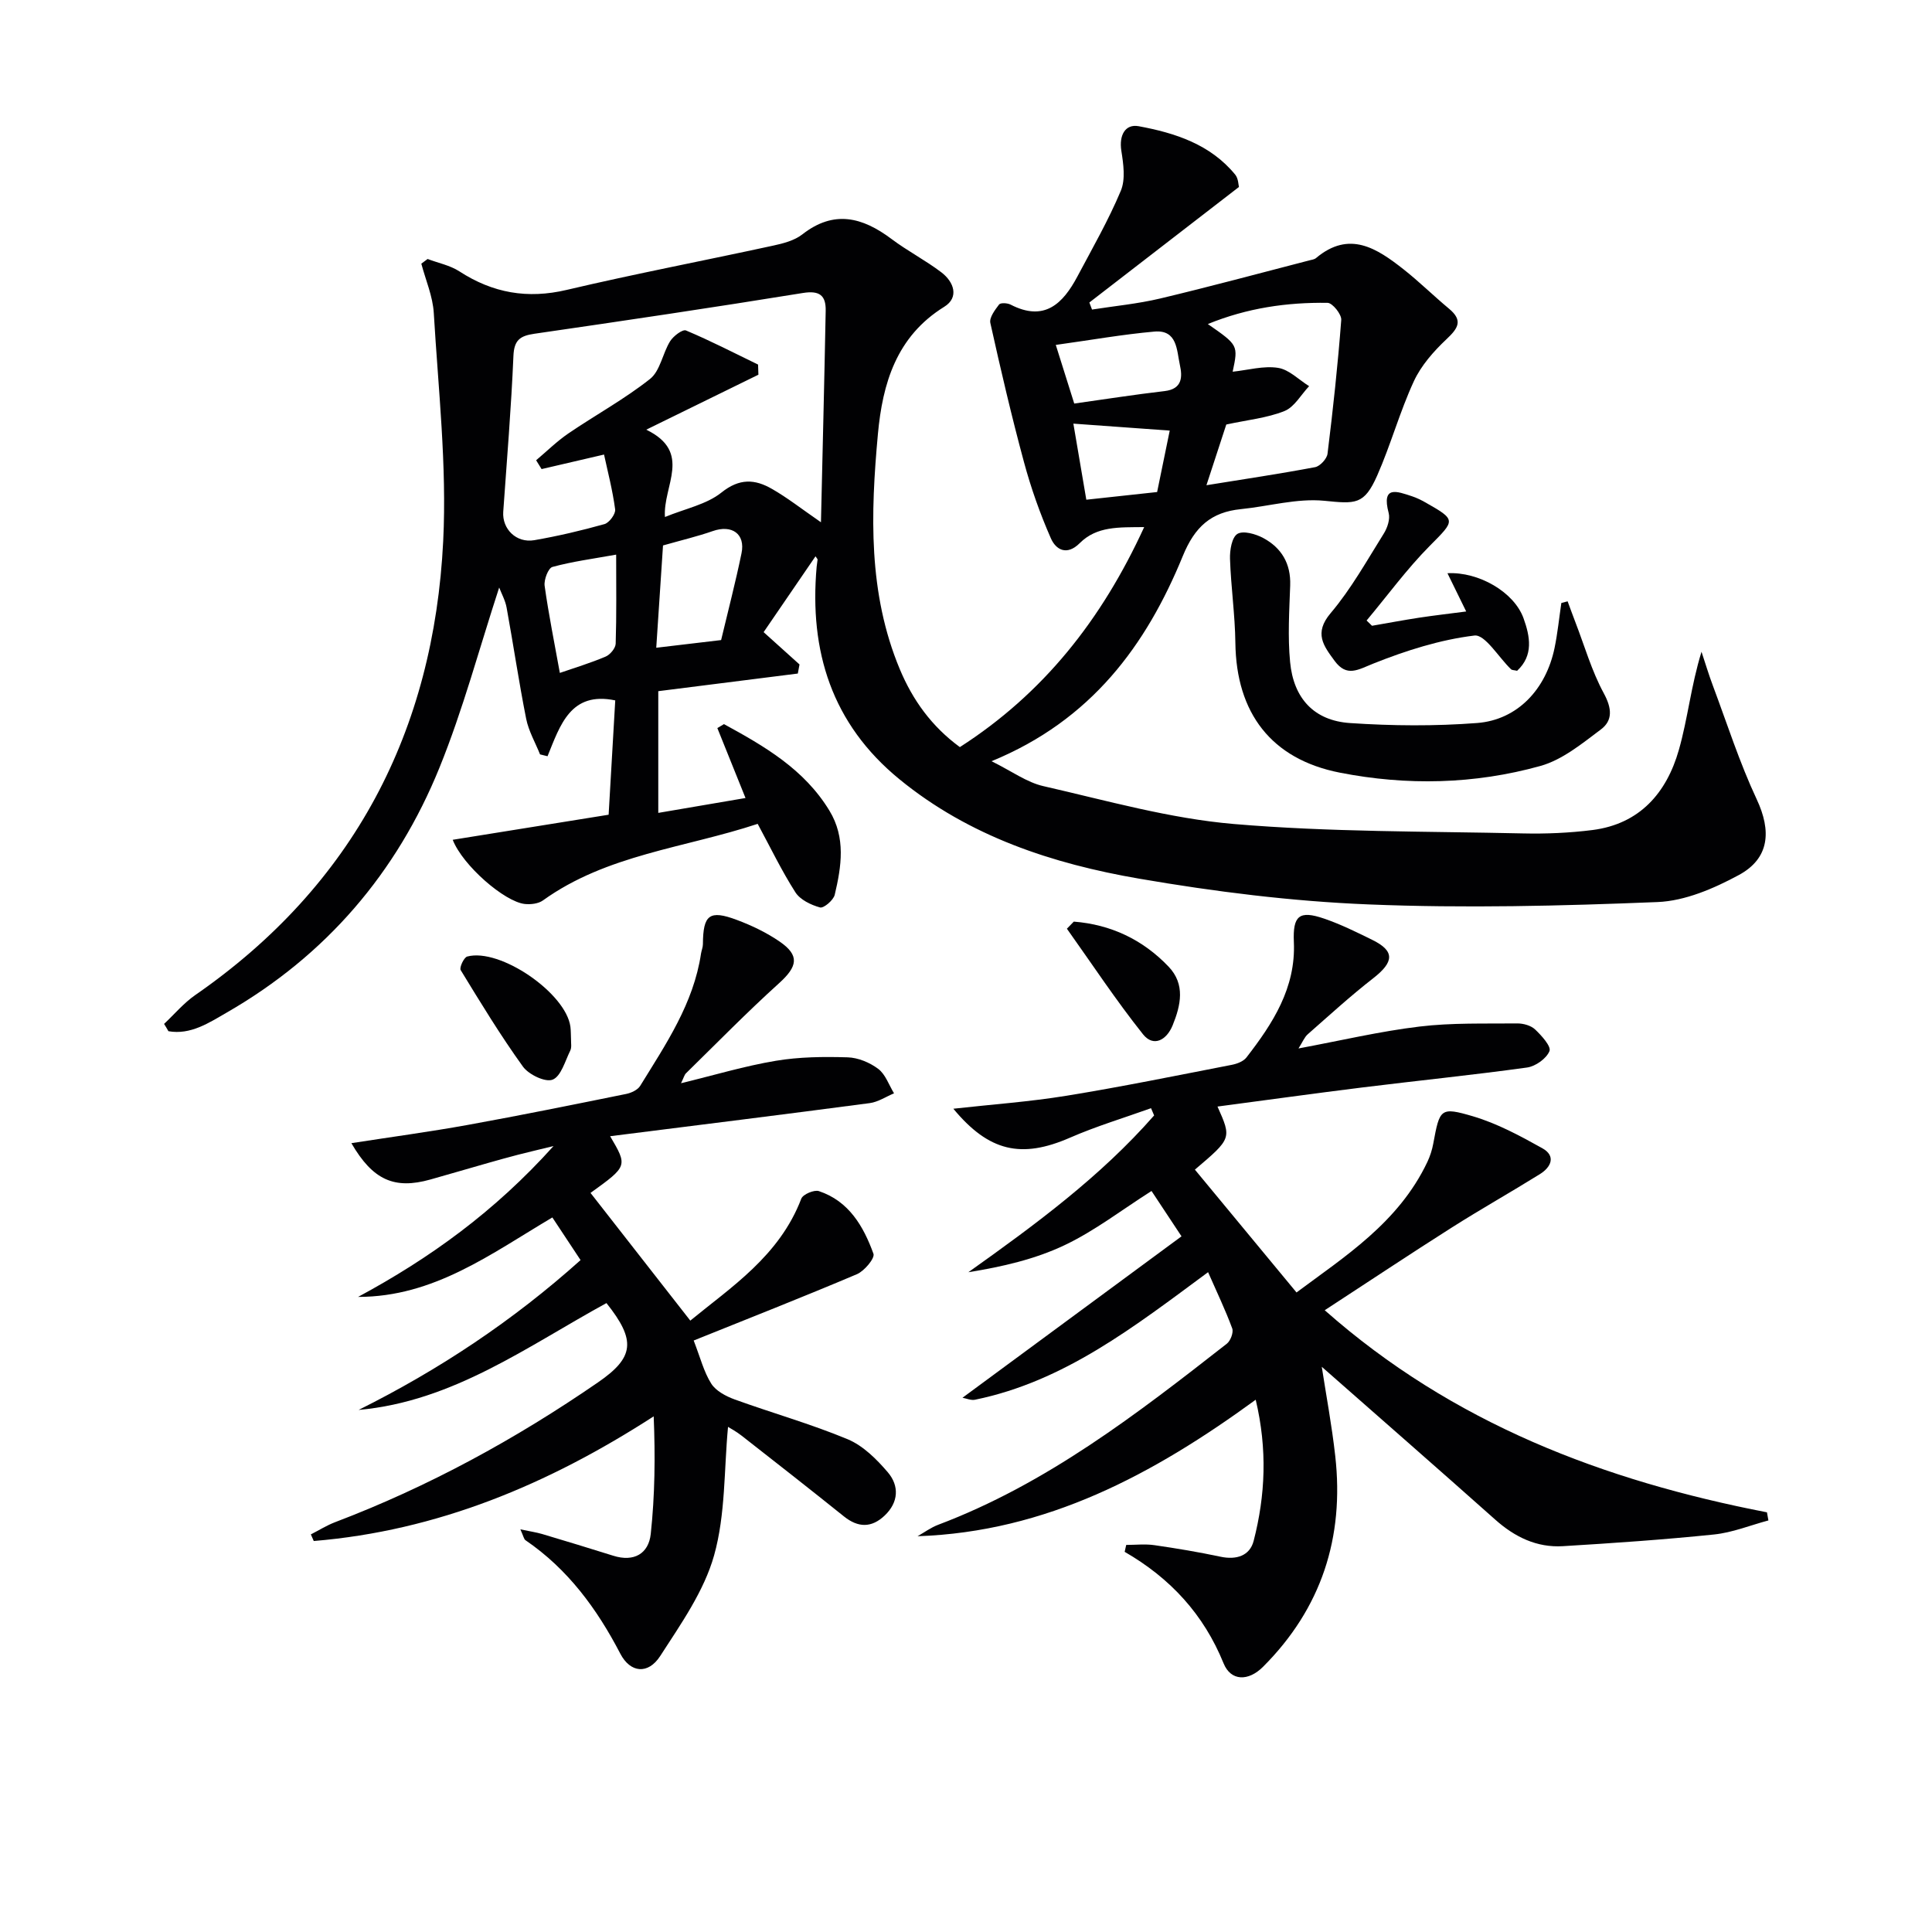 <svg enable-background="new 0 0 400 400" viewBox="0 0 400 400" xmlns="http://www.w3.org/2000/svg"><g fill="#010103"><path d="m33.97 211.99c2.14-2.01 4.07-4.32 6.45-5.97 32.86-22.76 49.39-54.69 51.34-94.02.77-15.66-1.02-31.47-1.95-47.19-.2-3.45-1.68-6.82-2.58-10.22.43-.32.86-.64 1.3-.97 2.21.84 4.65 1.31 6.59 2.57 6.91 4.48 14.08 5.75 22.21 3.83 14.19-3.34 28.51-6.07 42.76-9.17 2.09-.45 4.39-1.05 6.02-2.32 6.55-5.13 12.46-3.56 18.47.95 3.31 2.49 7.05 4.41 10.34 6.92 2.58 1.97 3.71 5.18.57 7.12-9.92 6.15-12.77 15.9-13.73 26.36-1.51 16.45-2.04 32.93 4.53 48.66 2.67 6.39 6.59 11.86 12.44 16.14 17.27-11.1 29.34-26.32 38.16-45.55-5.25.05-9.8-.21-13.33 3.31-2.69 2.69-4.95 1.38-5.99-.99-2.24-5.1-4.12-10.41-5.57-15.79-2.58-9.53-4.82-19.15-6.96-28.79-.25-1.12.96-2.71 1.81-3.83.3-.39 1.72-.32 2.39.03 7 3.61 10.83-.2 13.83-5.84 3.11-5.85 6.42-11.63 8.98-17.72 1-2.38.54-5.58.11-8.3-.5-3.2.8-5.59 3.59-5.08 7.52 1.39 14.84 3.74 19.99 10.03.66.81.66 2.15.77 2.55-10.57 8.16-20.77 16.04-30.97 23.92.18.49.36.97.55 1.46 4.71-.74 9.49-1.19 14.12-2.29 10.33-2.46 20.59-5.23 30.87-7.89.48-.12 1.05-.19 1.4-.49 6.89-5.79 12.59-2 18.1 2.33 3.26 2.57 6.23 5.51 9.42 8.16 2.95 2.45 1.89 4.05-.51 6.31-2.66 2.51-5.26 5.45-6.77 8.72-2.92 6.32-4.77 13.13-7.58 19.5-2.71 6.14-4.49 5.88-10.97 5.24-5.64-.55-11.48 1.15-17.25 1.73-6.17.62-9.55 3.64-12.03 9.7-7.58 18.51-18.95 34.01-39.6 42.49 4.19 2.07 7.29 4.38 10.73 5.16 13.07 2.98 26.15 6.71 39.43 7.84 19.85 1.69 39.87 1.5 59.82 1.95 4.81.11 9.67-.1 14.43-.7 9.79-1.25 15.36-7.7 17.89-16.59 1.85-6.47 2.51-13.28 4.69-20.32.78 2.34 1.48 4.7 2.35 7.01 2.95 7.88 5.52 15.94 9.08 23.54 3.06 6.53 2.69 12.23-3.73 15.69-5.15 2.78-11.1 5.35-16.8 5.58-19.93.81-39.93 1.3-59.85.49-15.88-.64-31.79-2.63-47.47-5.33-17.95-3.09-35.17-8.74-49.65-20.59-14-11.46-18.69-26.51-17.13-44.01.04-.49.15-.97.19-1.46.01-.12-.15-.25-.43-.68-3.67 5.36-7.25 10.6-10.74 15.7 2.67 2.41 5.05 4.55 7.43 6.69-.12.63-.23 1.25-.35 1.88-9.52 1.2-19.05 2.4-28.89 3.65v25.2c5.83-.99 11.52-1.96 18.06-3.08-2.2-5.46-4.01-9.97-5.83-14.48.46-.27.91-.55 1.37-.82 8.37 4.57 16.61 9.32 21.83 17.91 3.42 5.61 2.49 11.56 1.1 17.43-.27 1.12-2.28 2.82-3.04 2.62-1.88-.52-4.12-1.59-5.11-3.15-2.85-4.46-5.16-9.27-7.8-14.16-15.15 5.01-31.23 6.34-44.47 15.86-.95.68-2.53.86-3.75.73-4.19-.46-12.84-7.96-14.92-13.29 10.73-1.72 21.27-3.42 32.28-5.19.46-8 .93-16.05 1.37-23.67-9.25-1.93-11.4 5.12-14.02 11.56-.52-.13-1.03-.25-1.55-.38-.98-2.45-2.36-4.82-2.87-7.36-1.52-7.64-2.65-15.36-4.05-23.02-.27-1.5-1.06-2.91-1.54-4.17-4.13 12.63-7.48 25.27-12.36 37.29-8.83 21.77-23.51 38.89-44.01 50.69-3.7 2.13-7.51 4.69-12.11 3.88-.29-.52-.59-1.02-.9-1.51zm136-103.86c.35-15.3.71-29.55.98-43.79.06-3.12-1.21-4.25-4.72-3.68-18.5 3-37.04 5.75-55.59 8.44-2.95.43-4.2 1.29-4.34 4.58-.46 10.77-1.35 21.52-2.11 32.28-.25 3.55 2.7 6.52 6.43 5.88 4.89-.85 9.75-1.99 14.53-3.33.99-.28 2.34-2.11 2.21-3.05-.53-3.99-1.56-7.91-2.3-11.35-4.85 1.13-8.89 2.07-12.93 3.01-.38-.61-.75-1.22-1.13-1.83 2.21-1.86 4.29-3.92 6.66-5.54 5.61-3.82 11.62-7.1 16.92-11.29 2.11-1.67 2.6-5.29 4.16-7.81.67-1.07 2.59-2.53 3.29-2.23 5.07 2.13 9.97 4.66 14.92 7.06.02.7.05 1.4.07 2.1-7.38 3.61-14.75 7.23-23.22 11.38 9.64 4.68 3.41 11.62 3.87 18.08 4.26-1.75 8.62-2.6 11.69-5.06 3.74-3 6.94-2.79 10.46-.76 3.16 1.8 6.04 4.07 10.15 6.91zm85.24-31.17c3.19-.34 6.4-1.27 9.39-.8 2.29.35 4.3 2.46 6.44 3.79-1.68 1.77-3.04 4.32-5.1 5.15-3.62 1.45-7.67 1.84-12.05 2.79-1.22 3.74-2.59 7.93-4.11 12.57 7.93-1.28 15.24-2.37 22.5-3.74 1.03-.2 2.44-1.73 2.57-2.78 1.14-9.21 2.14-18.45 2.84-27.7.09-1.16-1.82-3.53-2.83-3.54-8.39-.12-16.61 1.05-24.79 4.39 6.3 4.38 6.3 4.38 5.14 9.87zm-117.94 35.97c-.44 6.72-.91 13.74-1.4 21.18 4.94-.58 9.13-1.08 13.43-1.59 1.45-6.09 2.99-11.99 4.22-17.96.84-4.03-1.99-6-5.97-4.6-3.09 1.08-6.3 1.84-10.28 2.97zm-9.7 1.9c-4.85.87-9.1 1.43-13.2 2.55-.86.24-1.78 2.64-1.61 3.9.84 6.01 2.06 11.97 3.15 18.04 3.01-1.04 6.32-2.04 9.48-3.38.93-.39 2.05-1.74 2.08-2.67.19-5.93.1-11.88.1-18.44zm91.02-43.42c1.35 4.28 2.47 7.85 3.82 12.14 6.35-.89 12.51-1.86 18.71-2.58 3.7-.43 3.7-2.97 3.16-5.41-.66-3-.5-7.33-5.27-6.91-6.56.58-13.06 1.74-20.42 2.76zm23.59 17.74c-6.87-.5-13.33-.96-19.95-1.44.94 5.56 1.79 10.56 2.68 15.75 5.18-.56 9.89-1.07 14.66-1.59.9-4.4 1.72-8.39 2.61-12.72z"/><path d="m273.66 282.98c.89 5.8 2.08 12.11 2.79 18.48 1.89 16.85-2.85 31.53-14.95 43.63-3.04 3.04-6.66 3-8.17-.71-4.11-10.14-11.03-17.64-20.48-23.09.11-.48.21-.95.32-1.43 1.95 0 3.93-.23 5.84.05 4.58.66 9.16 1.43 13.68 2.39 3.29.7 6.07-.18 6.87-3.29 2.42-9.4 2.86-18.93.42-29.21-21.19 15.45-43.3 27.35-70.01 28.26 1.41-.8 2.75-1.79 4.24-2.36 22.46-8.47 41.16-22.93 59.79-37.5.77-.6 1.42-2.33 1.12-3.16-1.41-3.83-3.19-7.52-5-11.65-15.29 11.29-29.75 22.62-48.26 26.41-.83.17-1.78-.27-2.59-.41 15.14-11.16 30.11-22.19 45.35-33.42-2.54-3.83-4.42-6.68-6.21-9.39-6.18 3.93-11.74 8.24-17.96 11.2-6.15 2.93-12.94 4.49-19.96 5.62 13.88-9.87 27.34-19.78 38.46-32.46-.21-.5-.43-1-.64-1.5-5.6 2.01-11.34 3.73-16.79 6.11-10.05 4.38-16.77 2.89-24.14-6 7.85-.88 15.7-1.43 23.44-2.69 11.45-1.86 22.83-4.19 34.22-6.4 1.08-.21 2.39-.71 3.02-1.52 5.46-7.04 10.24-14.41 9.82-23.89-.24-5.46 1.1-6.63 6.24-4.87 3.45 1.18 6.75 2.81 10.03 4.43 4.66 2.3 4.5 4.55.13 7.95-4.68 3.64-9.07 7.66-13.53 11.58-.68.6-1.04 1.56-1.91 2.93 8.8-1.64 16.87-3.55 25.04-4.53 6.68-.81 13.5-.58 20.26-.65 1.25-.01 2.83.43 3.69 1.25 1.33 1.26 3.37 3.51 2.97 4.48-.63 1.55-2.89 3.16-4.65 3.4-11.35 1.57-22.75 2.72-34.12 4.13-9.99 1.24-19.96 2.63-29.96 3.95 2.94 6.59 2.94 6.59-4.68 13.06 6.88 8.32 13.76 16.63 21.04 25.43 9.81-7.33 21.12-14.41 27.09-27.02.56-1.19.98-2.49 1.22-3.79 1.34-7.22 1.44-7.66 8.23-5.66 5 1.48 9.75 4.04 14.35 6.61 2.87 1.6 1.83 3.91-.5 5.36-6.03 3.75-12.23 7.24-18.23 11.05-8.67 5.5-17.22 11.2-26.32 17.13 26.53 23.45 57.81 35.3 91.56 41.84.1.56.2 1.12.3 1.68-3.75 1-7.45 2.52-11.27 2.91-10.4 1.07-20.85 1.79-31.29 2.42-5.4.32-9.95-1.89-14-5.5-12.04-10.72-24.17-21.31-35.91-31.64z"/><path d="m125.56 269.79c-16.37 8.95-31.76 20.37-51.31 22.12 16.61-8.29 31.85-18.38 45.95-31.02-1.95-2.96-3.84-5.8-5.84-8.83-12.69 7.51-24.51 16.46-40.22 16.45 14.8-7.98 28.23-17.62 40.46-31.23-3.26.8-5.32 1.27-7.36 1.8-2.08.54-4.16 1.12-6.23 1.71-3.98 1.13-7.94 2.3-11.92 3.42-7.42 2.08-11.9.13-16.34-7.53 8.22-1.28 16.22-2.35 24.16-3.79 10.94-1.98 21.83-4.19 32.73-6.4 1.05-.21 2.38-.83 2.9-1.67 5.31-8.62 11.06-17.05 12.6-27.4.1-.65.39-1.29.39-1.94.04-6.09 1.34-7.15 7.03-5.02 3.08 1.15 6.14 2.62 8.84 4.47 4.21 2.89 3.74 5.16-.12 8.65-6.63 5.99-12.88 12.39-19.27 18.65-.32.32-.43.85-1.01 2.04 6.92-1.68 13.19-3.57 19.6-4.64 4.87-.82 9.93-.87 14.89-.72 2.17.06 4.6 1.08 6.35 2.4 1.5 1.14 2.2 3.33 3.26 5.05-1.68.7-3.3 1.8-5.04 2.03-17.75 2.35-35.53 4.55-53.74 6.85 3.64 6.19 3.64 6.19-4.06 11.74 6.75 8.63 13.51 17.29 20.66 26.44 8.36-6.88 18.45-13.36 22.98-25.25.34-.9 2.67-1.89 3.65-1.56 6.21 2.07 9.24 7.3 11.29 12.97.33.92-1.89 3.58-3.43 4.23-11.25 4.77-22.62 9.23-33.79 13.73 1.38 3.55 2.1 6.5 3.64 8.93.96 1.51 3.02 2.6 4.82 3.26 7.78 2.82 15.78 5.07 23.4 8.24 3.2 1.33 6.02 4.14 8.34 6.86 2.38 2.8 2.24 6.2-.66 8.95-2.72 2.58-5.5 2.53-8.44.17-7-5.62-14.08-11.16-21.15-16.69-1.13-.89-2.42-1.58-2.84-1.84-.84 8.84-.5 18.1-2.88 26.59-2.08 7.42-6.88 14.22-11.16 20.85-2.52 3.89-6.19 3.49-8.26-.48-4.84-9.31-10.87-17.52-19.64-23.5-.33-.23-.41-.83-1.05-2.24 1.97.41 3.26.6 4.5.96 4.93 1.47 9.84 2.96 14.74 4.5 4.28 1.35 7.31-.43 7.75-4.51.86-7.99.95-16.06.61-24.35-22 14.21-44.88 23.69-70.38 25.81-.2-.46-.4-.91-.6-1.37 1.65-.84 3.25-1.85 4.97-2.51 19.37-7.36 37.41-17.21 54.46-28.95 7.53-5.18 7.95-8.68 1.77-16.43z"/><path d="m324.56 124.5c.53 1.43 1.05 2.87 1.6 4.3 1.91 4.94 3.38 10.12 5.89 14.74 1.67 3.08 1.9 5.61-.61 7.49-3.91 2.93-7.99 6.3-12.54 7.56-13.62 3.79-27.63 4.1-41.5 1.38-14.21-2.79-21.45-12.36-21.63-26.88-.07-5.8-.92-11.58-1.11-17.38-.06-1.78.37-4.45 1.53-5.17 1.18-.73 3.77 0 5.35.85 3.78 2.03 5.74 5.3 5.58 9.81-.19 5.28-.52 10.62-.02 15.85.71 7.55 4.97 12.15 12.4 12.65 8.75.59 17.61.66 26.34-.01 8.33-.65 14.25-6.98 16.02-15.56.63-3.06.94-6.19 1.4-9.29.42-.12.86-.23 1.3-.34z"/><path d="m284.06 129.56c3.24-.56 6.48-1.17 9.73-1.67 3.11-.47 6.24-.83 9.77-1.29-1.31-2.68-2.57-5.23-3.88-7.92 6.46-.34 13.79 3.89 15.75 9.32 1.34 3.72 2.12 7.7-1.33 10.88-.64-.15-1.06-.12-1.26-.32-2.56-2.45-5.37-7.24-7.57-6.98-7.1.86-14.17 3.11-20.87 5.78-3.24 1.29-5.55 2.9-8.08-.53-2.28-3.11-4.35-5.72-.83-9.88 4.25-5.02 7.51-10.89 11.02-16.5.74-1.18 1.33-2.98 1-4.23-1.53-5.79 1.71-4.5 4.84-3.47.93.31 1.84.75 2.69 1.23 6.55 3.71 6.28 3.68.96 9.05-4.73 4.77-8.73 10.27-13.06 15.44.38.38.75.74 1.12 1.09z"/><path d="m118.23 215.39c-.03.51.17 1.46-.17 2.14-1.07 2.16-1.9 5.31-3.65 6-1.51.6-4.95-1.05-6.14-2.7-4.63-6.42-8.76-13.22-12.89-19.98-.31-.51.66-2.62 1.35-2.81 6.79-1.83 20.46 7.58 21.37 14.55.1.81.08 1.65.13 2.8z"/><path d="m222.32 190.81c7.63.6 14.26 3.7 19.63 9.33 3.49 3.66 2.52 8 .83 12.15-1.24 3.04-3.95 4.58-6.13 1.85-5.59-7.02-10.55-14.54-15.76-21.86.48-.49.95-.98 1.43-1.47z"/></g></svg>
